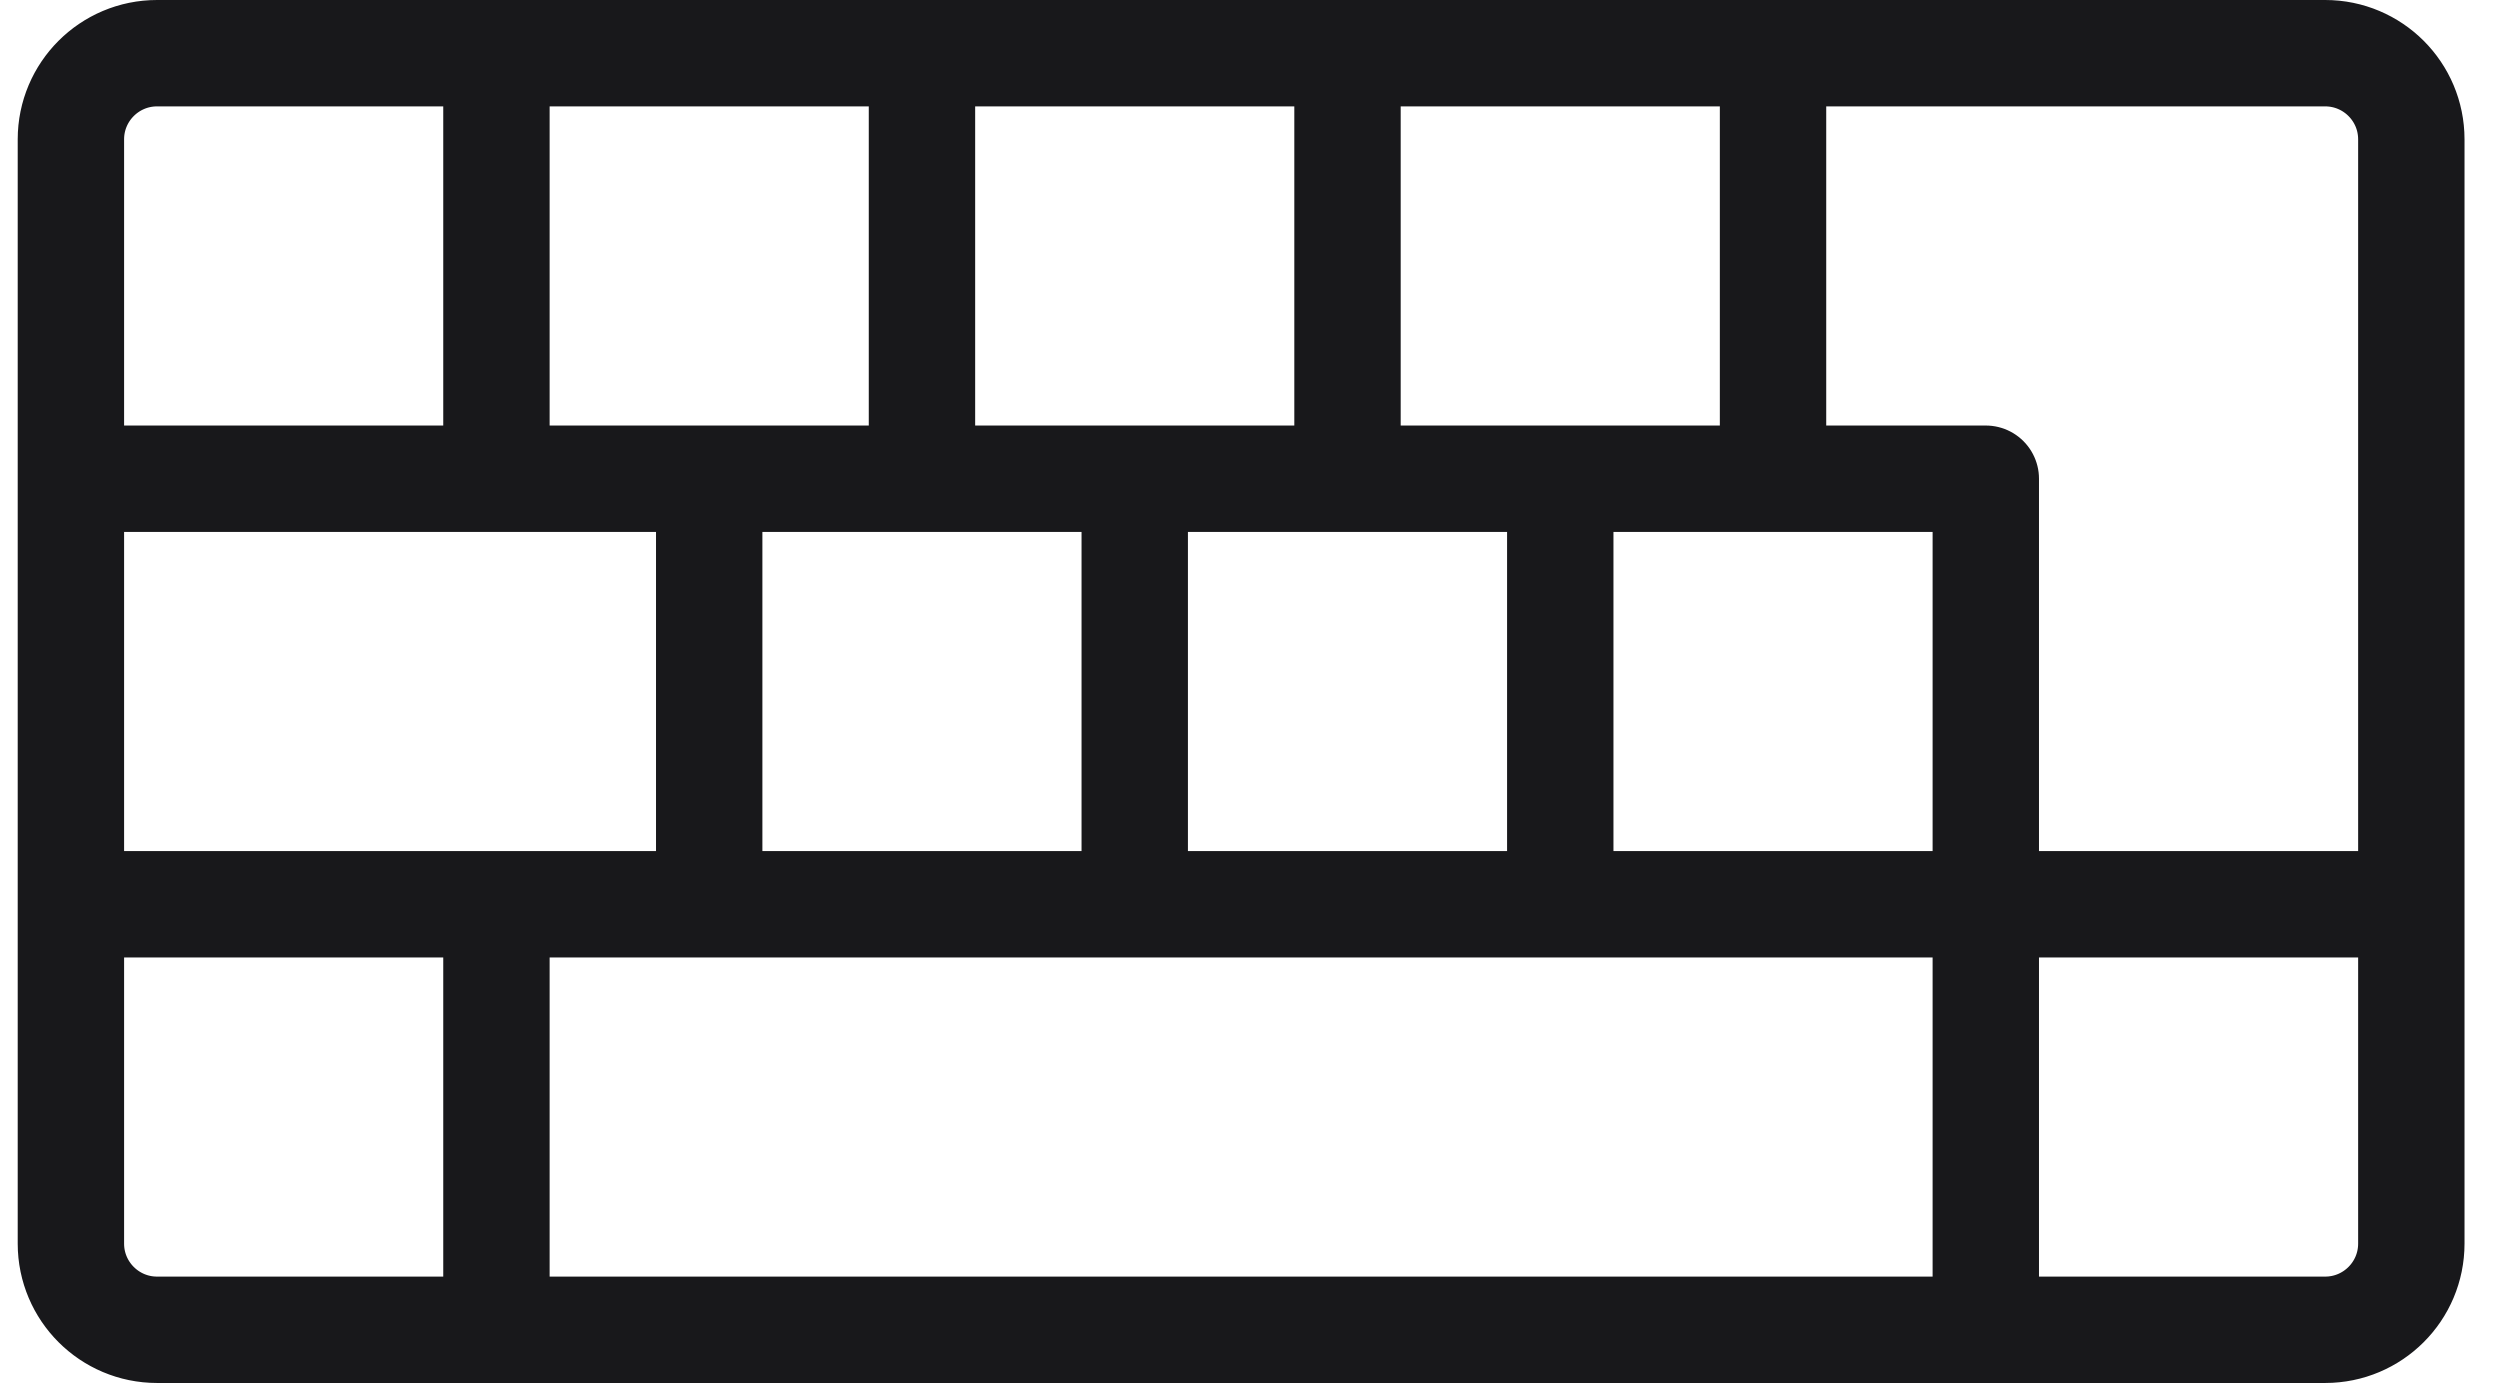 <svg width="47" height="26" viewBox="0 0 47 26" fill="none" xmlns="http://www.w3.org/2000/svg">
<path d="M1.333 17H38.953M1.333 17H9.333V25M1.333 17H13.333M1.333 17V9M1.333 9H26.953M1.333 9H9.333M1.333 9H13.333M37.333 17H45.333V9M37.333 17V25M37.333 17V9M37.333 17H29.333M9.333 9V1H17.333M9.333 9H17.333M17.333 1V9M17.333 1H25.333M17.333 9H25.333M25.333 1V9M25.333 1H33.333V9M25.333 9H33.333M13.333 9H21.333M13.333 9V17M21.333 9V17M21.333 9H29.333M21.333 17H13.333M21.333 17H29.333M29.333 9V17M29.333 9H37.333M37.333 9H33.333M2.953 1H43.713C44.608 1 45.333 1.725 45.333 2.62V23.38C45.333 24.275 44.608 25 43.713 25H2.953C2.059 25 1.333 24.275 1.333 23.38V2.62C1.333 1.725 2.059 1 2.953 1Z" stroke="#18181B" stroke-width="2" stroke-linecap="round" stroke-linejoin="round"/>
</svg>
